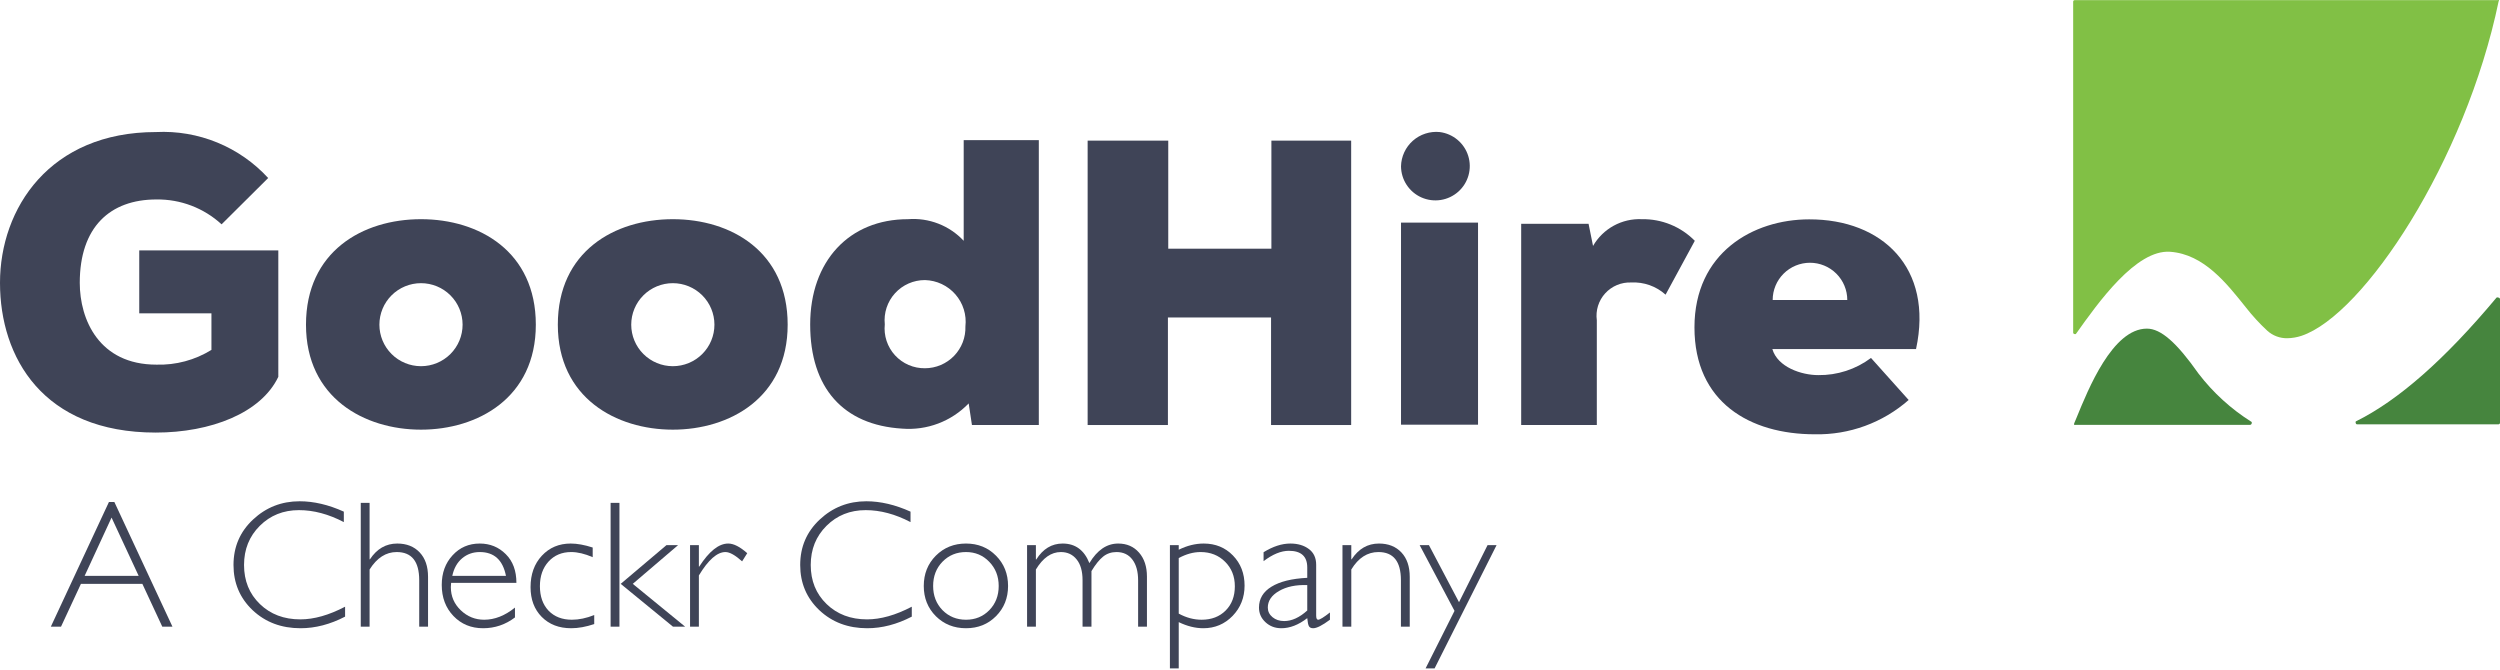 <svg width="500" height="134" viewBox="0 0 500 134" fill="none" xmlns="http://www.w3.org/2000/svg">
<path d="M383.208 69.807H354.466C355.532 73.444 360.311 75.022 363.646 75.022C367.447 75.075 371.159 73.868 374.201 71.591L381.73 79.996C376.557 84.552 369.856 87.001 362.958 86.858C349.962 86.858 338.892 80.442 338.892 65.485C338.892 50.527 350.65 43.871 361.824 43.871C376.47 43.837 386.715 53.58 383.208 69.807ZM369.456 59.996C369.456 58.021 368.67 56.128 367.271 54.731C365.872 53.335 363.974 52.551 361.996 52.551C360.017 52.551 358.119 53.335 356.72 54.731C355.321 56.128 354.535 58.021 354.535 59.996H369.456Z" fill="#3F4457"/>
<path d="M287.939 26.409C289.25 26.574 290.485 27.112 291.497 27.959C292.51 28.806 293.256 29.926 293.647 31.185C294.038 32.444 294.058 33.789 293.703 35.059C293.349 36.328 292.635 37.469 291.648 38.345C290.66 39.221 289.441 39.794 288.136 39.997C286.831 40.199 285.494 40.022 284.287 39.487C283.08 38.952 282.053 38.081 281.329 36.978C280.604 35.876 280.214 34.589 280.203 33.271C280.223 32.301 280.442 31.346 280.849 30.465C281.256 29.584 281.841 28.797 282.568 28.152C283.294 27.508 284.146 27.02 285.071 26.72C285.995 26.42 286.972 26.314 287.939 26.409V26.409Z" fill="#3F4457"/>
<path d="M295.606 44.523H280.203V84.937H295.606V44.523Z" fill="#3F4457"/>
<path d="M44.317 44.866C40.771 41.605 36.108 39.825 31.287 39.892C22.004 39.892 15.953 45.415 15.953 56.565C15.953 63.907 19.803 72.929 31.287 72.929C35.164 73.044 38.991 72.018 42.288 69.979V62.672H27.849V50.081H55.663V75.365C52.224 82.604 42.151 86.515 31.149 86.515C8.561 86.515 3.05176e-05 71.454 3.05176e-05 56.565C3.05176e-05 41.676 9.936 26.409 31.218 26.409C35.402 26.202 39.581 26.918 43.456 28.507C47.33 30.096 50.806 32.52 53.634 35.604L44.317 44.866Z" fill="#3F4457"/>
<path d="M107.165 64.936C107.165 79.585 95.51 85.932 84.199 85.932C72.888 85.932 61.198 79.585 61.198 64.936C61.198 50.287 72.544 43.837 84.199 43.837C95.854 43.837 107.165 50.321 107.165 64.936ZM92.519 64.936C92.519 62.734 91.643 60.622 90.082 59.065C88.522 57.508 86.406 56.634 84.199 56.634C81.992 56.634 79.876 57.508 78.316 59.065C76.755 60.622 75.879 62.734 75.879 64.936C75.879 67.138 76.755 69.249 78.316 70.806C79.876 72.363 81.992 73.238 84.199 73.238C86.406 73.238 88.522 72.363 90.082 70.806C91.643 69.249 92.519 67.138 92.519 64.936V64.936Z" fill="#3F4457"/>
<path d="M157.533 64.936C157.533 79.585 145.878 85.932 134.567 85.932C123.255 85.932 111.566 79.585 111.566 64.936C111.566 50.287 122.911 43.837 134.567 43.837C146.222 43.837 157.533 50.321 157.533 64.936ZM142.887 64.936C142.887 62.734 142.01 60.622 140.45 59.065C138.889 57.508 136.773 56.634 134.567 56.634C132.36 56.634 130.244 57.508 128.683 59.065C127.123 60.622 126.246 62.734 126.246 64.936C126.246 67.138 127.123 69.249 128.683 70.806C130.244 72.363 132.36 73.238 134.567 73.238C136.773 73.238 138.889 72.363 140.45 70.806C142.01 69.249 142.887 67.138 142.887 64.936V64.936Z" fill="#3F4457"/>
<path d="M192.739 28.022H207.763V85.005H194.389L193.736 80.683C192.031 82.455 189.953 83.826 187.652 84.699C185.351 85.571 182.884 85.922 180.431 85.726C168.638 85.005 162.037 77.595 162.037 64.902C162.037 52.208 169.841 43.837 181.6 43.837C183.663 43.675 185.736 43.98 187.665 44.728C189.593 45.476 191.328 46.65 192.739 48.16V28.022ZM176.958 64.867C176.842 65.985 176.964 67.115 177.316 68.183C177.669 69.251 178.244 70.232 179.004 71.061C179.764 71.891 180.692 72.551 181.726 72.997C182.76 73.443 183.877 73.665 185.003 73.65C186.089 73.646 187.164 73.424 188.163 72.998C189.161 72.572 190.064 71.951 190.818 71.17C191.571 70.389 192.16 69.466 192.549 68.454C192.938 67.442 193.12 66.362 193.083 65.279C193.212 64.132 193.101 62.97 192.756 61.868C192.412 60.766 191.842 59.747 191.082 58.877C190.323 58.006 189.39 57.302 188.344 56.809C187.297 56.317 186.16 56.047 185.003 56.016C183.874 56.01 182.755 56.242 181.721 56.696C180.687 57.15 179.761 57.816 179.002 58.651C178.243 59.486 177.669 60.471 177.316 61.542C176.964 62.613 176.842 63.746 176.958 64.867Z" fill="#3F4457"/>
<path d="M254.211 85.005V63.495H233.583V85.005H217.527V28.125H233.651V49.738H254.28V28.125H270.233V85.005H254.211Z" fill="#3F4457"/>
<path d="M317.713 44.764L318.607 49.189C319.584 47.488 321.013 46.088 322.735 45.144C324.458 44.2 326.408 43.748 328.371 43.837C330.338 43.802 332.291 44.167 334.112 44.91C335.933 45.654 337.582 46.759 338.96 48.16L333.116 58.932C332.186 58.095 331.101 57.449 329.921 57.031C328.741 56.613 327.49 56.432 326.24 56.497C325.266 56.458 324.296 56.632 323.397 57.008C322.498 57.383 321.693 57.95 321.037 58.67C320.382 59.389 319.892 60.243 319.603 61.172C319.314 62.1 319.232 63.081 319.363 64.044V85.005H304.236V44.764H317.713Z" fill="#3F4457"/>
<path d="M499.794 0.028C499.756 0.009 499.715 -3.05176e-05 499.674 -3.05176e-05C499.632 -3.05176e-05 499.591 0.009 499.553 0.028H414.942C414.86 0.028 414.781 0.06 414.723 0.118C414.665 0.176 414.633 0.255 414.633 0.336V66.514C414.631 66.576 414.65 66.637 414.687 66.687C414.725 66.737 414.778 66.773 414.839 66.788C414.89 66.822 414.95 66.841 415.011 66.841C415.072 66.841 415.132 66.822 415.183 66.788V66.788C419.687 60.442 427.216 49.875 434.023 50.355C440.831 50.836 445.403 56.771 449.22 61.539C450.506 63.18 451.92 64.717 453.449 66.137C454.547 67.134 455.986 67.674 457.471 67.646C458.43 67.629 459.38 67.467 460.29 67.166C472.736 63.015 493.09 32.242 499.725 0.268C499.755 0.236 499.776 0.198 499.788 0.156C499.8 0.114 499.802 0.07 499.794 0.028Z" fill="#81C045"/>
<path d="M439.697 74.713C435.331 68.504 432.168 65.725 429.383 65.725C422.507 65.725 417.659 77.801 415.287 83.599C415.156 83.961 415.007 84.316 414.84 84.662C414.806 84.762 414.806 84.871 414.84 84.971C414.929 85.002 415.026 85.002 415.115 84.971H450.011C450.081 84.967 450.148 84.942 450.204 84.899C450.259 84.856 450.3 84.798 450.321 84.731C450.351 84.679 450.367 84.62 450.367 84.559C450.367 84.499 450.351 84.44 450.321 84.388C446.23 81.82 442.632 78.544 439.697 74.713V74.713Z" fill="#46853E"/>
<path d="M499.656 59.515C499.604 59.485 499.545 59.469 499.484 59.469C499.424 59.469 499.365 59.485 499.312 59.515C488.998 71.866 479.647 80.099 471.154 84.285C471.124 84.337 471.108 84.396 471.108 84.456C471.108 84.516 471.124 84.576 471.154 84.628C471.163 84.694 471.196 84.756 471.246 84.8C471.297 84.844 471.362 84.868 471.43 84.868H499.691C499.773 84.868 499.851 84.835 499.909 84.777C499.967 84.719 500 84.641 500 84.559V59.824C499.991 59.739 499.952 59.66 499.888 59.603C499.824 59.546 499.742 59.515 499.656 59.515V59.515Z" fill="#46853E"/>
<path d="M22.87 100.397L34.488 125.328H32.453L28.472 116.77H16.187L12.206 125.328H10.171L21.789 100.397H22.87ZM27.733 115.175L22.311 103.516L16.926 115.175H27.733Z" fill="#3F4457"/>
<path d="M68.766 102.329V104.42C65.716 102.825 62.726 102.027 59.796 102.027C56.673 102.027 54.062 103.073 51.96 105.164C49.859 107.255 48.808 109.865 48.808 112.996C48.808 116.161 49.865 118.766 51.978 120.81C54.092 122.853 56.788 123.875 60.066 123.875C62.804 123.875 65.788 123.031 69.018 121.341V123.326C66.04 124.873 63.068 125.647 60.102 125.647C56.271 125.647 53.077 124.442 50.519 122.032C47.973 119.611 46.7 116.599 46.7 112.996C46.7 109.369 48.003 106.339 50.609 103.906C53.215 101.472 56.319 100.255 59.922 100.255C62.756 100.255 65.704 100.947 68.766 102.329Z" fill="#3F4457"/>
<path d="M73.918 100.574V111.862H73.99C75.371 109.759 77.19 108.708 79.448 108.708C81.321 108.708 82.816 109.298 83.933 110.48C85.049 111.661 85.608 113.285 85.608 115.352V125.328H83.843V116.043C83.843 112.287 82.341 110.409 79.339 110.409C77.19 110.409 75.383 111.572 73.918 113.899V125.328H72.152V100.574H73.918Z" fill="#3F4457"/>
<path d="M103.282 116.575H90.223C90.187 116.858 90.169 117.142 90.169 117.425C90.169 119.245 90.829 120.786 92.15 122.05C93.471 123.314 95.032 123.946 96.834 123.946C98.935 123.946 100.988 123.137 102.994 121.519V123.485C101.097 124.927 98.971 125.647 96.617 125.647C94.228 125.647 92.252 124.832 90.691 123.202C89.13 121.572 88.35 119.499 88.35 116.982C88.35 114.596 89.07 112.624 90.511 111.064C91.952 109.493 93.765 108.708 95.951 108.708C98.004 108.708 99.74 109.416 101.157 110.834C102.574 112.24 103.282 114.153 103.282 116.575ZM90.457 115.175H101.193C100.568 111.997 98.821 110.409 95.951 110.409C94.594 110.409 93.417 110.828 92.42 111.667C91.436 112.494 90.781 113.663 90.457 115.175Z" fill="#3F4457"/>
<path d="M118.539 109.505V111.436C116.954 110.751 115.519 110.409 114.234 110.409C112.384 110.409 110.877 111.041 109.713 112.305C108.56 113.569 107.983 115.211 107.983 117.231C107.983 119.286 108.56 120.922 109.713 122.139C110.877 123.344 112.432 123.946 114.378 123.946C115.795 123.946 117.284 123.633 118.845 123.007V124.814C117.188 125.37 115.651 125.647 114.234 125.647C111.808 125.647 109.845 124.891 108.344 123.379C106.855 121.867 106.11 119.883 106.11 117.425C106.11 114.862 106.861 112.771 108.362 111.153C109.875 109.523 111.802 108.708 114.144 108.708C115.429 108.708 116.894 108.973 118.539 109.505Z" fill="#3F4457"/>
<path d="M123.889 100.574V125.328H122.123V100.574H123.889ZM135.615 109.027L126.554 116.77L137.02 125.328H134.588L124.141 116.77L133.291 109.027H135.615Z" fill="#3F4457"/>
<path d="M149.448 110.639L148.422 112.269C147.041 111.029 145.93 110.409 145.089 110.409C143.432 110.409 141.661 111.968 139.776 115.087V125.328H138.01V109.027H139.776V113.315H139.848C141.829 110.243 143.762 108.708 145.648 108.708C146.729 108.708 147.995 109.351 149.448 110.639Z" fill="#3F4457"/>
<path d="M182.105 102.329V104.42C179.055 102.825 176.065 102.027 173.135 102.027C170.013 102.027 167.401 103.073 165.3 105.164C163.198 107.255 162.147 109.865 162.147 112.996C162.147 116.161 163.204 118.766 165.318 120.81C167.431 122.853 170.127 123.875 173.405 123.875C176.143 123.875 179.127 123.031 182.358 121.341V123.326C179.379 124.873 176.407 125.647 173.441 125.647C169.611 125.647 166.416 124.442 163.859 122.032C161.313 119.611 160.04 116.599 160.04 112.996C160.04 109.369 161.343 106.339 163.949 103.906C166.554 101.472 169.659 100.255 173.261 100.255C176.095 100.255 179.043 100.947 182.105 102.329Z" fill="#3F4457"/>
<path d="M193.201 108.708C195.603 108.708 197.602 109.517 199.199 111.135C200.808 112.753 201.613 114.773 201.613 117.195C201.613 119.605 200.808 121.619 199.199 123.237C197.602 124.844 195.603 125.647 193.201 125.647C190.799 125.647 188.788 124.844 187.167 123.237C185.558 121.619 184.753 119.605 184.753 117.195C184.753 114.773 185.558 112.753 187.167 111.135C188.788 109.517 190.799 108.708 193.201 108.708ZM193.201 123.946C195.062 123.946 196.618 123.308 197.866 122.032C199.115 120.745 199.74 119.132 199.74 117.195C199.74 115.27 199.109 113.657 197.848 112.358C196.6 111.058 195.05 110.409 193.201 110.409C191.328 110.409 189.761 111.052 188.5 112.34C187.251 113.628 186.627 115.246 186.627 117.195C186.627 119.132 187.251 120.745 188.5 122.032C189.761 123.308 191.328 123.946 193.201 123.946Z" fill="#3F4457"/>
<path d="M207.179 109.027V111.897H207.251C208.596 109.771 210.355 108.708 212.529 108.708C215.062 108.708 216.846 110.013 217.878 112.624C219.44 110.013 221.361 108.708 223.643 108.708C225.36 108.708 226.747 109.31 227.803 110.515C228.86 111.72 229.389 113.32 229.389 115.317V125.328H227.623V116.079C227.623 114.319 227.245 112.937 226.489 111.932C225.732 110.917 224.669 110.409 223.3 110.409C222.28 110.409 221.391 110.71 220.634 111.312C219.878 111.915 219.097 112.883 218.293 114.218V125.328H216.51V116.043C216.51 114.236 216.113 112.848 215.321 111.879C214.54 110.899 213.489 110.409 212.168 110.409C210.247 110.409 208.584 111.572 207.179 113.899V125.328H205.414V109.027H207.179Z" fill="#3F4457"/>
<path d="M235.747 109.027V109.948C237.416 109.121 239.079 108.708 240.737 108.708C243.09 108.708 245.042 109.505 246.591 111.1C248.14 112.694 248.914 114.703 248.914 117.124C248.914 119.51 248.116 121.53 246.519 123.184C244.921 124.826 242.97 125.647 240.664 125.647C239.067 125.647 237.428 125.24 235.747 124.425V133.674H233.982V109.027H235.747ZM235.747 111.614V122.724C237.248 123.539 238.773 123.946 240.322 123.946C242.304 123.946 243.907 123.332 245.132 122.103C246.356 120.875 246.969 119.262 246.969 117.266C246.969 115.281 246.32 113.645 245.024 112.358C243.727 111.058 242.087 110.409 240.106 110.409C238.689 110.409 237.236 110.81 235.747 111.614Z" fill="#3F4457"/>
<path d="M265.99 122.493V123.946C264.465 125.08 263.348 125.647 262.64 125.647C262.232 125.647 261.949 125.517 261.793 125.257C261.637 124.986 261.523 124.442 261.451 123.627C259.71 124.974 257.981 125.647 256.263 125.647C255.015 125.647 253.958 125.246 253.093 124.442C252.229 123.639 251.796 122.664 251.796 121.519C251.796 119.747 252.631 118.353 254.3 117.337C255.969 116.309 258.353 115.718 261.451 115.565V113.492C261.451 111.271 260.226 110.161 257.776 110.161C256.215 110.161 254.528 110.852 252.715 112.234V110.444C254.588 109.286 256.371 108.708 258.065 108.708C259.566 108.708 260.803 109.074 261.775 109.806C262.748 110.527 263.234 111.578 263.234 112.96V123.113C263.234 123.669 263.366 123.946 263.631 123.946C263.967 123.946 264.753 123.462 265.99 122.493ZM261.451 122.103V117.018C259.181 116.935 257.296 117.331 255.795 118.205C254.306 119.067 253.562 120.172 253.562 121.519C253.562 122.275 253.874 122.913 254.498 123.432C255.123 123.952 255.903 124.212 256.84 124.212C258.353 124.212 259.89 123.509 261.451 122.103Z" fill="#3F4457"/>
<path d="M270.259 109.027V111.862H270.331C271.712 109.759 273.532 108.708 275.789 108.708C277.662 108.708 279.157 109.298 280.274 110.48C281.391 111.661 281.949 113.297 281.949 115.388V125.328H280.184V116.043C280.184 112.287 278.683 110.409 275.681 110.409C273.483 110.409 271.676 111.572 270.259 113.899V125.328H268.494V109.027H270.259Z" fill="#3F4457"/>
<path d="M299.314 109.027L286.921 133.674H285.12L290.902 122.174L283.931 109.027H285.786L291.802 120.438L297.512 109.027H299.314Z" fill="#3F4457"/>
</svg>
